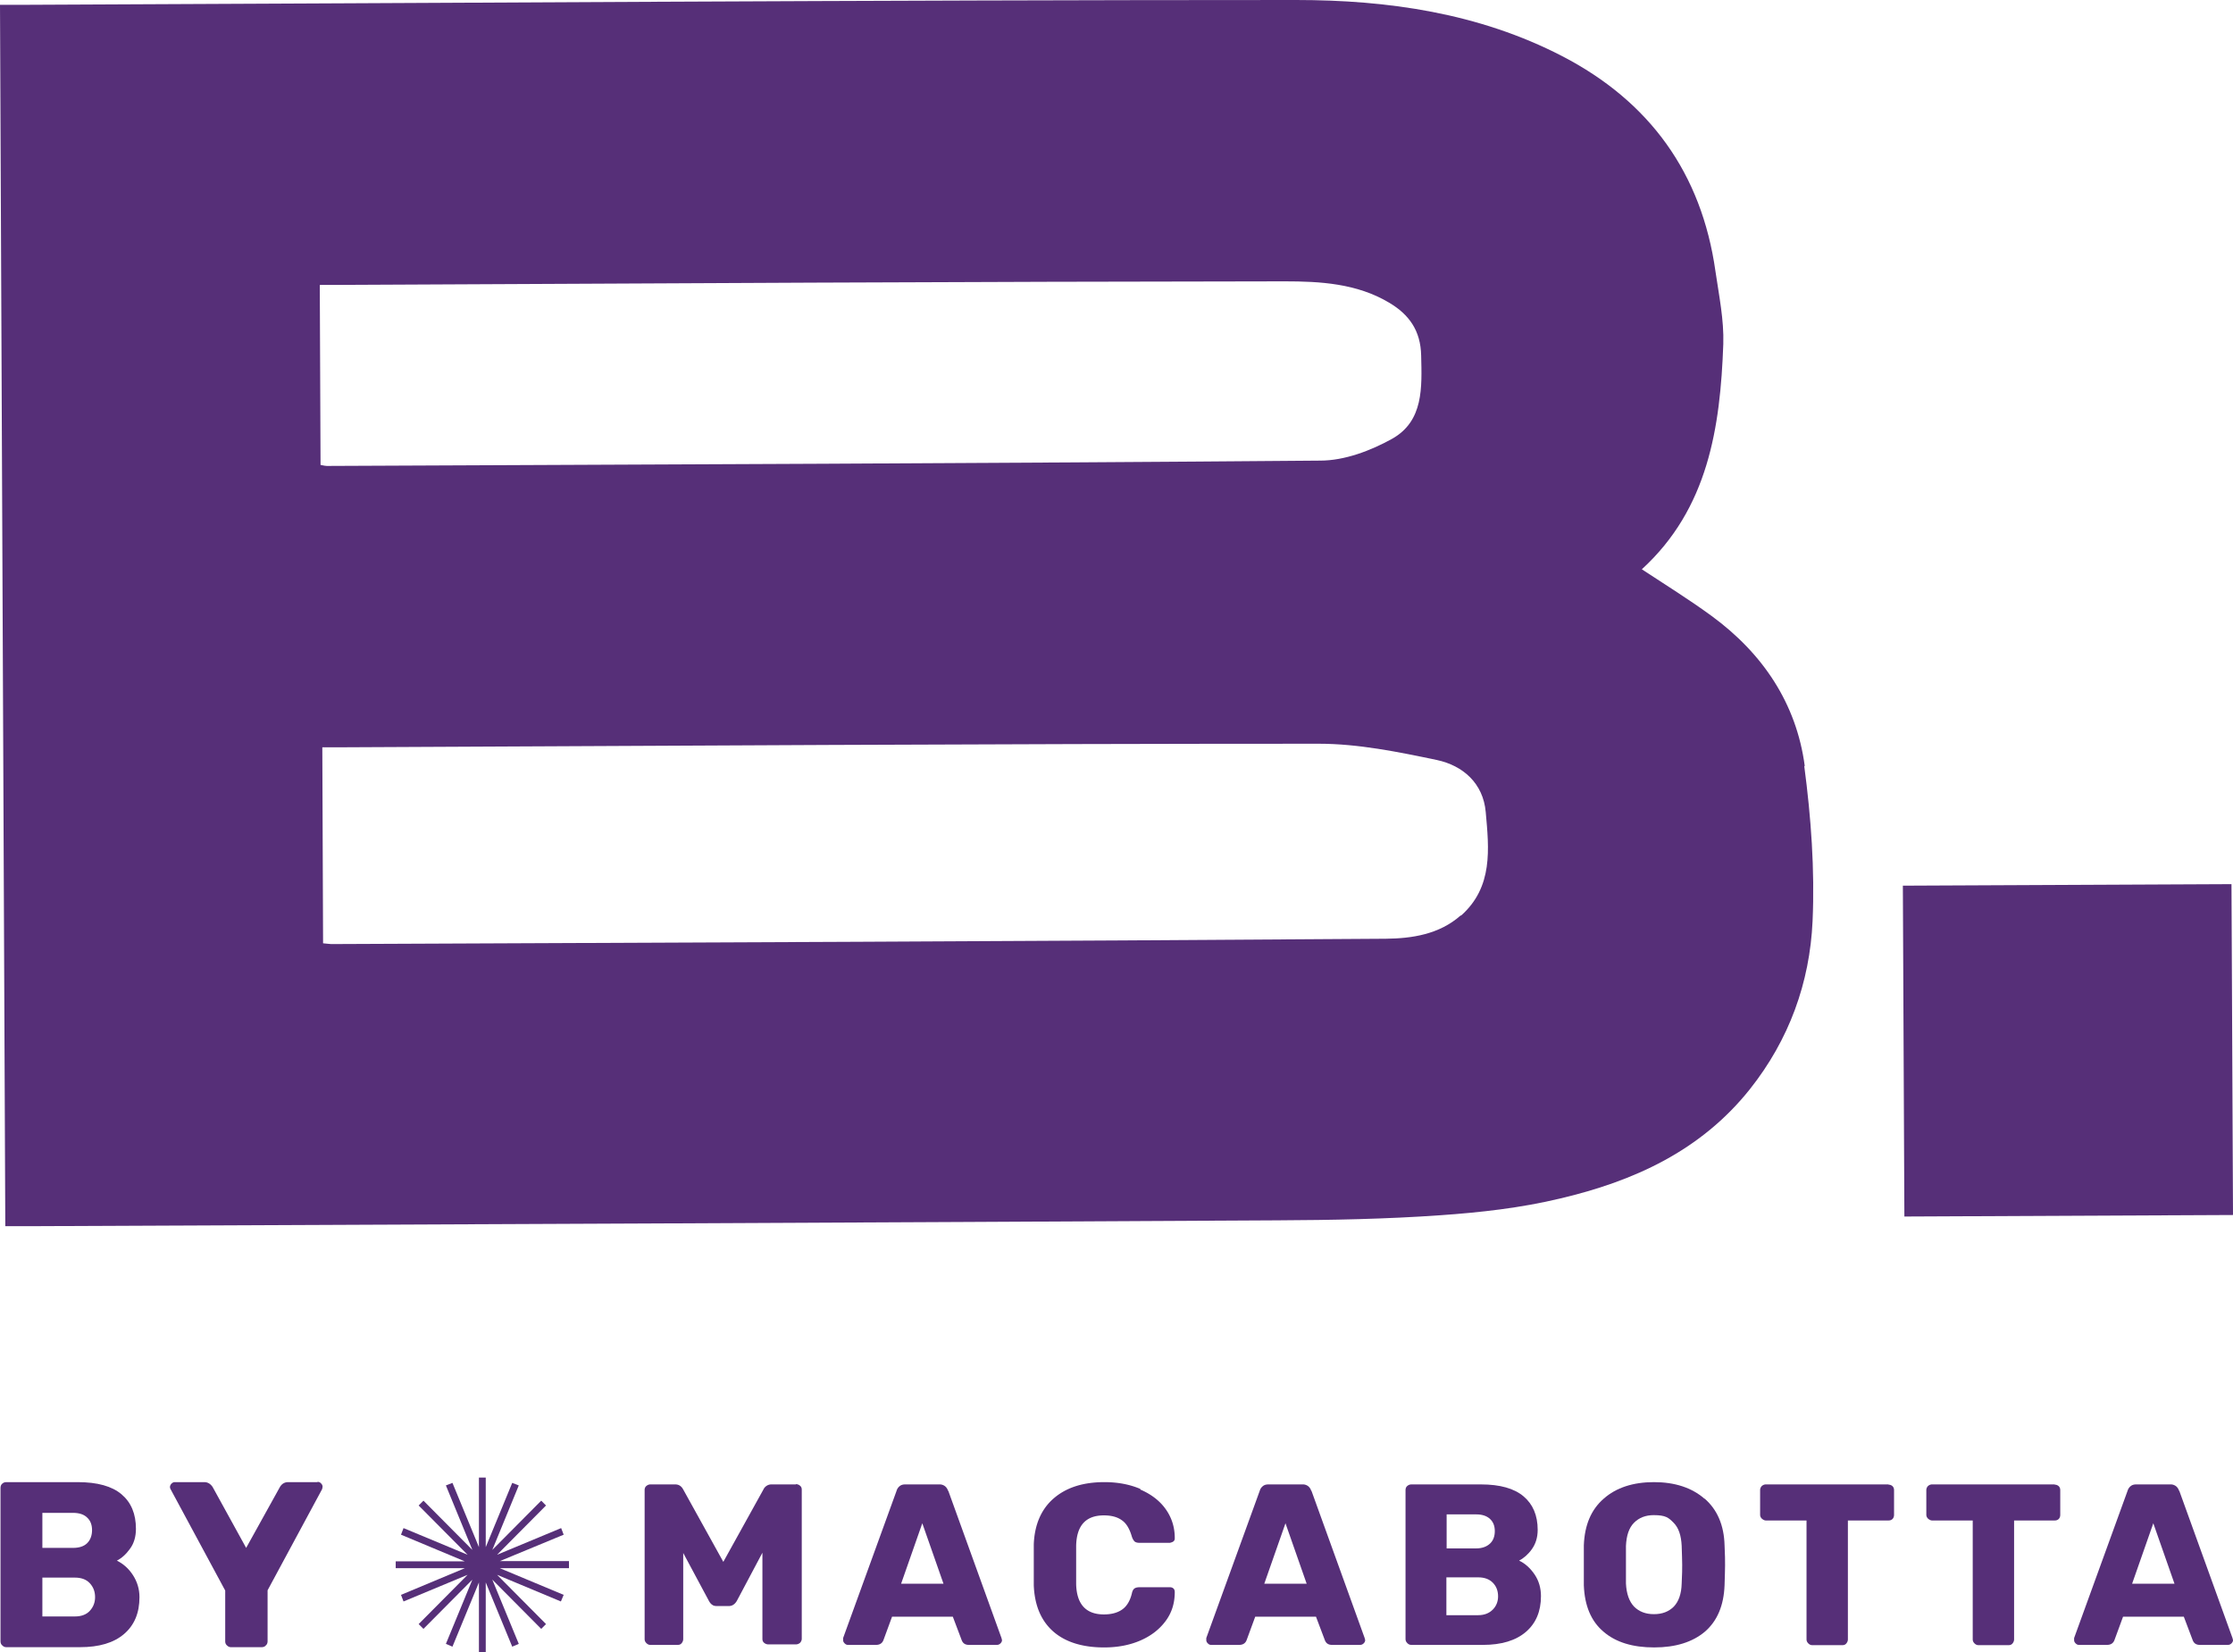 <svg xmlns:xlink="http://www.w3.org/1999/xlink" preserveAspectRatio="none" data-bbox="11.83 8.69 88.54 65.06" viewBox="11.83 8.69 88.54 65.06" xmlns="http://www.w3.org/2000/svg" data-type="shape" role="presentation" aria-hidden="true" aria-label="" width="100"  height="74" >
    <g stroke="#5E97FF" fill="#562F78" stroke-width="0px">
        <path d="M83.39 38.86c-.33-2.47-1.67-4.44-3.69-5.91-.88-.64-1.82-1.22-2.77-1.84 2.63-2.39 3.11-5.58 3.23-8.87.03-.95-.17-1.91-.31-2.86-.55-3.88-2.62-6.7-6.08-8.48-3.31-1.7-6.92-2.21-10.55-2.21-16.82 0-33.65.12-50.47.19h-.92l.21 48.1h1.08c16.45-.07 32.91-.14 49.36-.23 2.15-.01 4.31-.05 6.45-.2 1.6-.11 3.21-.29 4.76-.66 2.91-.68 5.57-1.87 7.52-4.3 1.56-1.95 2.38-4.2 2.49-6.63.09-2.02-.06-4.08-.33-6.1ZM24.52 19.91h.84c12.47-.06 24.94-.13 37.41-.14 1.4 0 2.86.08 4.14.84.8.47 1.25 1.11 1.27 2.08.03 1.26.1 2.58-1.15 3.28-.85.47-1.89.86-2.85.86-13.13.11-26.26.15-39.39.21-.05 0-.1-.01-.25-.04l-.03-7.08Zm45.23 24.83c-.85.75-1.94.91-2.97.92-13.94.1-27.88.15-41.82.21-.08 0-.16-.02-.32-.03l-.03-7.72h.85c12.89-.06 25.77-.14 38.66-.14 1.56 0 3.14.32 4.68.64 1.04.22 1.84.92 1.94 2.05.13 1.45.3 2.95-.98 4.08Z" stroke="#5E97FF" fill="#562F78" stroke-width="0px"></path>
        <path d="m100.31 43.51-13.03.06.06 13.03 13.03-.06z" stroke="#5E97FF" fill="#562F78" stroke-width="0px"></path>
        <path d="M43.39 67.15h-.97a.35.35 0 0 0-.32.2l-1.59 2.85-1.59-2.85c-.07-.13-.17-.2-.32-.2h-.98c-.06 0-.11.02-.16.06s-.07.1-.07.16v5.87c0 .06.02.11.07.16s.1.07.16.07h1.08c.07 0 .12-.02.16-.07s.06-.1.06-.16v-3.39l1.02 1.89c.04.07.08.12.13.15.05.04.11.05.19.05h.47c.13 0 .24-.07.32-.21l1.01-1.89v3.39c0 .07.02.12.07.16s.1.06.17.06h1.08c.07 0 .12-.02.17-.06.04-.04.07-.1.07-.16v-5.87c0-.07-.02-.12-.07-.16a.25.25 0 0 0-.17-.06Z" stroke="#5E97FF" fill="#562F78" stroke-width="0px"></path>
        <path d="M49.42 67.4a.36.36 0 0 0-.12-.18.35.35 0 0 0-.23-.07h-1.34c-.1 0-.17.02-.23.07a.36.36 0 0 0-.12.18l-2.12 5.8v.08c0 .05.02.09.06.13s.08.06.13.06h1.11c.15 0 .25-.06.3-.19l.34-.92h2.41l.35.92c.05.13.14.19.29.19h1.11c.05 0 .1-.02.14-.06s.06-.08.06-.13l-.02-.08-2.11-5.8Zm-1.86 3.66.84-2.38.84 2.38z" stroke="#5E97FF" fill="#562F78" stroke-width="0px"></path>
        <path d="M57.05 67.33c-.42-.18-.9-.27-1.43-.27-.84 0-1.51.21-2.01.64-.49.42-.76 1.03-.79 1.81v1.61c.03.79.29 1.4.77 1.82s1.16.63 2.02.63c.53 0 1.01-.09 1.43-.27s.75-.43 1-.76.37-.71.37-1.15c0-.05-.01-.1-.05-.14a.2.2 0 0 0-.14-.05H57c-.08 0-.15.02-.19.05s-.08.09-.1.19c-.07.29-.2.51-.39.64s-.43.19-.72.19c-.71 0-1.08-.4-1.1-1.19v-1.52c.02-.8.39-1.19 1.1-1.19.29 0 .53.06.71.19.18.12.31.34.4.65.03.09.07.15.11.19.04.03.1.05.18.05h1.22s.09-.02.13-.05q.06-.045.06-.12v-.02c0-.44-.13-.82-.37-1.15s-.58-.58-1-.76Z" stroke="#5E97FF" fill="#562F78" stroke-width="0px"></path>
        <path d="M63.82 67.4a.36.36 0 0 0-.12-.18.35.35 0 0 0-.23-.07h-1.34c-.1 0-.17.02-.23.07a.36.36 0 0 0-.12.18l-2.12 5.8v.08c0 .05.02.09.06.13s.08.06.13.06h1.11c.15 0 .25-.06.3-.19l.34-.92h2.41l.35.92c.05.13.14.19.29.19h1.11c.05 0 .1-.02.14-.06s.06-.08.06-.13l-.02-.08-2.11-5.8Zm-1.86 3.66.84-2.38.84 2.38z" stroke="#5E97FF" fill="#562F78" stroke-width="0px"></path>
        <path d="M72.05 70.16c.19-.1.37-.25.52-.46s.23-.46.23-.76c0-.57-.19-1.01-.56-1.32s-.93-.47-1.69-.47h-2.76c-.06 0-.11.02-.16.06s-.07.1-.07.16v5.87c0 .06.02.11.07.16s.1.07.16.07h2.84c.73 0 1.3-.17 1.7-.51q.6-.51.6-1.41c0-.31-.08-.6-.25-.85s-.38-.44-.62-.55Zm-2.86-1.83h1.17c.24 0 .42.06.55.18s.19.28.19.48-.06.37-.19.49-.31.19-.55.19h-1.17zm1.83 3.75c-.14.14-.33.22-.58.22h-1.26v-1.49h1.26c.25 0 .44.07.58.21q.21.21.21.54c0 .2-.07.38-.21.52" stroke="#5E97FF" fill="#562F78" stroke-width="0px"></path>
        <path d="M79.41 67.71c-.5-.43-1.17-.65-2-.65s-1.5.22-1.99.65c-.5.43-.76 1.04-.79 1.84v1.57q.045 1.215.78 1.83c.49.42 1.16.62 2.01.62s1.52-.21 2.01-.62q.735-.63.78-1.83c.01-.35.02-.61.02-.78s0-.44-.02-.79c-.02-.79-.29-1.41-.79-1.84Zm-.9 3.34c-.01.41-.12.71-.31.91-.2.2-.46.3-.79.3s-.59-.1-.79-.3c-.19-.2-.3-.5-.32-.91v-1.48c.02-.41.12-.71.32-.91q.3-.3.78-.3c.48 0 .59.1.79.3s.3.5.32.91c.01.34.02.58.02.74 0 .14 0 .39-.02.74" stroke="#5E97FF" fill="#562F78" stroke-width="0px"></path>
        <path d="M86.71 67.15h-4.86c-.06 0-.11.02-.16.06-.04.04-.07.1-.07.16v.97c0 .06.02.11.07.16.05.04.1.07.16.07h1.61v4.68c0 .06.02.11.07.16s.1.07.16.07h1.19c.07 0 .12-.02.16-.07s.06-.1.06-.16v-4.68h1.61c.07 0 .12-.02.16-.06s.06-.1.06-.16v-.97c0-.07-.02-.12-.06-.16a.23.23 0 0 0-.16-.06Z" stroke="#5E97FF" fill="#562F78" stroke-width="0px"></path>
        <path d="M93.3 67.15h-4.86c-.06 0-.11.02-.16.06-.04.04-.07.1-.07.16v.97c0 .06.02.11.07.16.05.04.1.07.16.07h1.61v4.68c0 .06.02.11.07.16s.1.07.16.07h1.19c.07 0 .12-.02.16-.07s.06-.1.06-.16v-4.68h1.61c.07 0 .12-.02.16-.06s.06-.1.06-.16v-.97c0-.07-.02-.12-.06-.16a.23.23 0 0 0-.16-.06Z" stroke="#5E97FF" fill="#562F78" stroke-width="0px"></path>
        <path d="M98.23 67.4a.36.36 0 0 0-.12-.18.35.35 0 0 0-.23-.07h-1.34c-.1 0-.17.02-.23.07a.36.36 0 0 0-.12.18l-2.12 5.8v.08c0 .05.02.09.06.13s.08.06.13.06h1.11c.15 0 .25-.06.3-.19l.34-.92h2.41l.35.92c.05.13.14.19.29.19h1.11c.05 0 .1-.02.14-.06s.06-.08.06-.13l-.02-.08-2.11-5.8Zm-1.86 3.66.84-2.38.84 2.38z" stroke="#5E97FF" fill="#562F78" stroke-width="0px"></path>
        <path d="M16.45 70.16c.2-.1.38-.26.53-.47.16-.21.24-.48.24-.79 0-.59-.19-1.04-.57-1.36q-.57-.48-1.74-.48h-2.83c-.06 0-.12.02-.16.06-.05.04-.07.1-.07.17v6.04c0 .06.02.12.07.16.05.05.1.07.16.07H15c.76 0 1.34-.17 1.75-.52s.61-.83.61-1.45c0-.32-.09-.61-.26-.87s-.39-.45-.64-.57Zm-2.94-1.89h1.21c.25 0 .44.06.57.19.13.12.19.29.19.49s-.06.38-.19.51-.32.19-.57.19h-1.21zm1.88 3.86c-.14.15-.34.22-.59.22h-1.29v-1.53h1.29c.25 0 .45.07.59.22s.21.33.21.55q0 .315-.21.54" stroke="#5E97FF" fill="#562F78" stroke-width="0px"></path>
        <path d="M24.42 67.06h-1.16c-.14 0-.25.06-.33.19l-1.34 2.4-1.33-2.4c-.09-.13-.2-.19-.33-.19h-1.16c-.06 0-.1.02-.14.06s-.06.09-.06.13c0 .01 0 .05.03.1l2.16 3.98v2c0 .06.02.12.07.16.05.05.1.07.16.07h1.21c.07 0 .13-.02.17-.07.05-.04.07-.1.07-.17v-2l2.16-3.98s.02-.07.02-.1c0-.05-.02-.09-.06-.13a.18.18 0 0 0-.14-.06Z" stroke="#5E97FF" fill="#562F78" stroke-width="0px"></path>
        <path d="m34.18 69.13-.1-.26-2.54 1.05 1.94-1.94-.19-.19-1.94 1.94 1.05-2.54-.26-.1-1.05 2.53v-2.74h-.27v2.74l-1.05-2.53-.26.1 1.05 2.54-1.94-1.94-.19.19 1.94 1.94-2.54-1.05-.1.26 2.53 1.05h-2.74v.27h2.74l-2.53 1.05.1.26 2.54-1.05-1.94 1.94.19.19 1.94-1.94-1.05 2.53.26.11 1.05-2.53v2.74h.27v-2.74l1.05 2.53.26-.11-1.05-2.53 1.94 1.94.19-.19-1.94-1.94 2.53 1.05.11-.26-2.53-1.05h2.74v-.28h-2.74z" stroke="#5E97FF" fill="#562F78" stroke-width="0px"></path>
    </g>
</svg>
